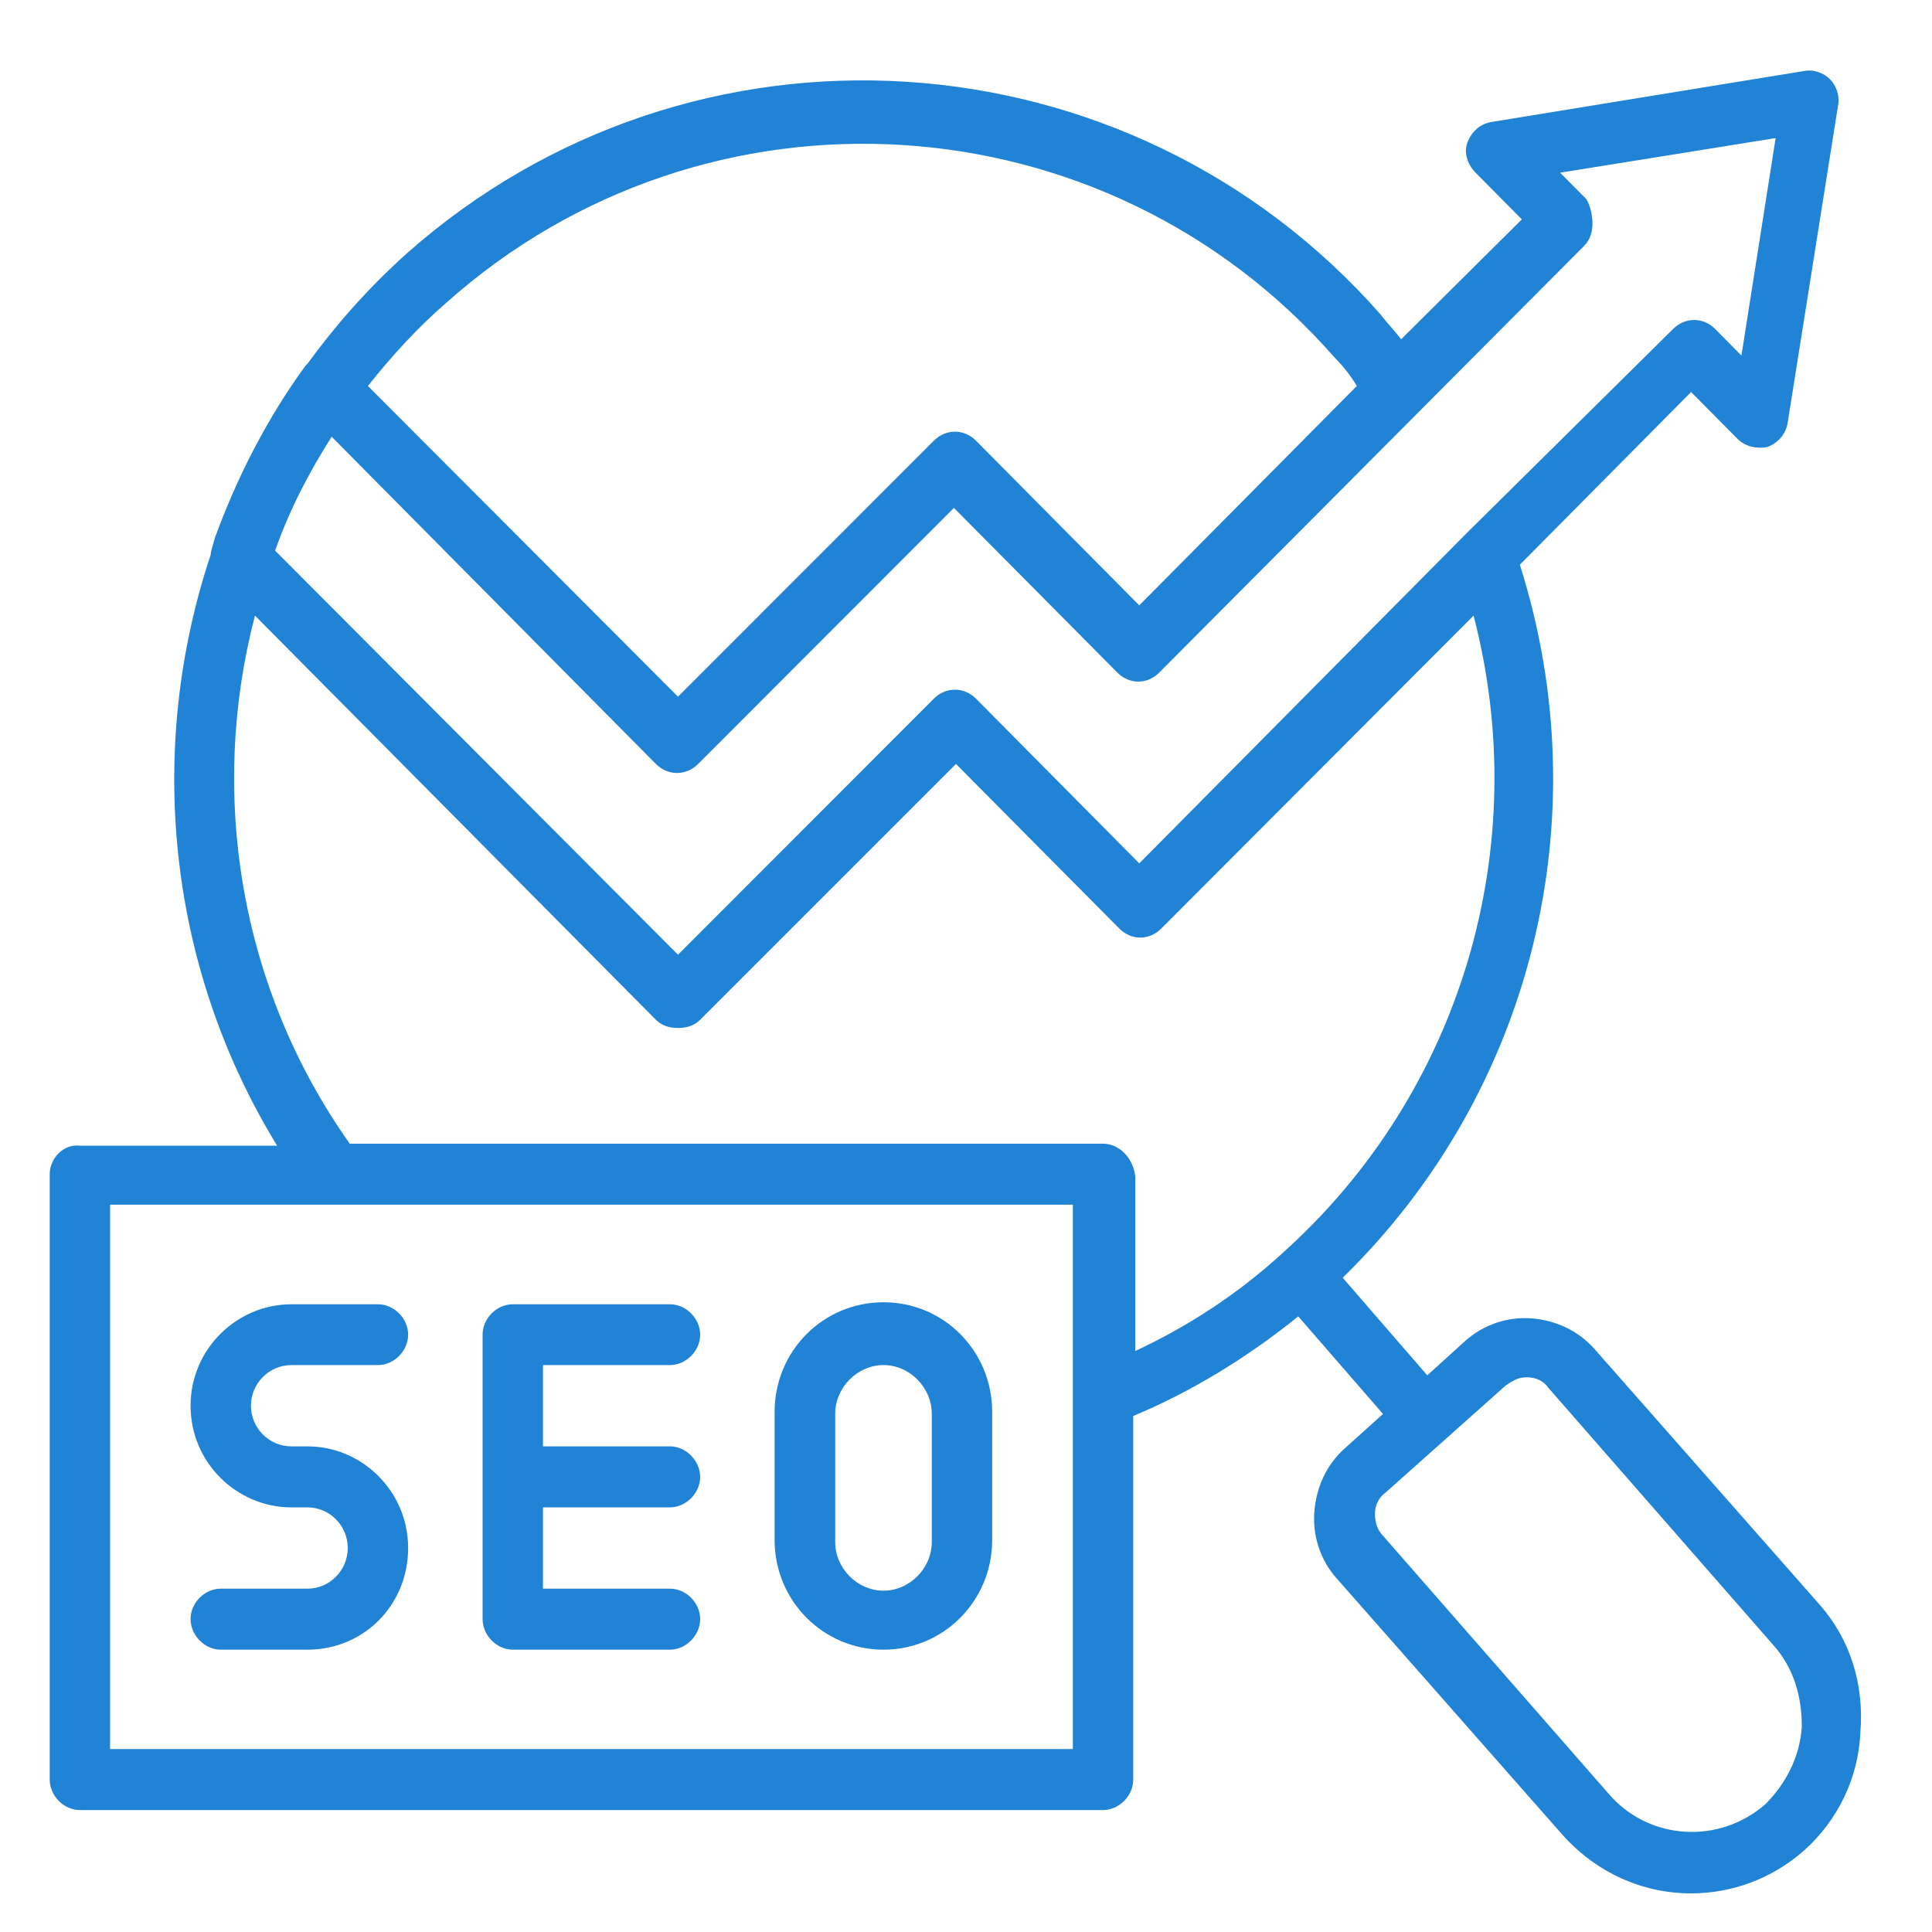 <svg xmlns="http://www.w3.org/2000/svg" xmlns:xlink="http://www.w3.org/1999/xlink" width="50" viewBox="0 0 37.5 37.5" height="50" preserveAspectRatio="xMidYMid meet"><defs><clipPath id="bb3d83c720"><path d="M 0.949 1 L 36.199 1 L 36.199 36.75 L 0.949 36.75 Z M 0.949 1 " clip-rule="nonzero"></path></clipPath></defs><g clip-path="url(#bb3d83c720)"><path fill="#2083d5" d="M 35.324 31.152 L 30.949 26.184 C 30.633 25.828 30.203 25.629 29.734 25.59 C 29.266 25.551 28.797 25.711 28.445 26.023 L 27.703 26.695 L 26.062 24.801 C 29.734 21.215 31.066 15.891 29.5 10.961 L 32.824 7.609 L 33.723 8.516 C 33.879 8.676 34.113 8.715 34.309 8.676 C 34.504 8.598 34.66 8.438 34.699 8.203 L 35.676 2.051 C 35.715 1.852 35.637 1.656 35.52 1.539 C 35.402 1.418 35.207 1.34 35.012 1.379 L 28.953 2.367 C 28.719 2.406 28.562 2.562 28.484 2.762 C 28.406 2.957 28.484 3.195 28.641 3.352 L 29.539 4.258 L 27.195 6.586 C 27.078 6.426 26.922 6.27 26.805 6.113 C 21.918 0.551 13.434 0 7.883 4.93 C 7.141 5.598 6.516 6.309 5.969 7.059 C 5.969 7.059 5.93 7.098 5.93 7.098 C 5.184 8.121 4.598 9.266 4.168 10.449 C 4.129 10.605 4.09 10.688 4.09 10.766 C 2.84 14.512 3.23 18.73 5.379 22.238 L 1.551 22.238 C 1.238 22.199 0.965 22.477 0.965 22.793 L 0.965 34.543 C 0.965 34.855 1.238 35.133 1.551 35.133 L 21.41 35.133 C 21.723 35.133 21.996 34.855 21.996 34.543 L 21.996 27.484 C 23.129 27.012 24.223 26.34 25.199 25.551 L 26.844 27.445 L 26.102 28.113 C 25.746 28.43 25.551 28.863 25.512 29.336 C 25.473 29.809 25.629 30.285 25.945 30.637 L 30.32 35.605 C 30.988 36.355 31.887 36.75 32.824 36.75 C 33.605 36.75 34.387 36.473 35.012 35.922 C 35.676 35.332 36.07 34.504 36.109 33.637 C 36.188 32.688 35.91 31.82 35.324 31.152 Z M 30.789 3.863 L 30.281 3.352 L 34.465 2.68 L 33.801 6.902 L 33.293 6.387 C 33.059 6.152 32.707 6.152 32.473 6.387 L 28.445 10.371 L 22.113 16.758 L 18.945 13.562 C 18.711 13.328 18.359 13.328 18.125 13.562 L 13.16 18.531 L 5.34 10.688 C 5.617 9.898 6.008 9.148 6.438 8.477 L 12.73 14.828 C 12.965 15.062 13.316 15.062 13.551 14.828 L 18.516 9.859 L 21.684 13.051 C 21.918 13.289 22.27 13.289 22.504 13.051 L 30.75 4.77 C 30.867 4.652 30.91 4.496 30.91 4.336 C 30.91 4.18 30.867 3.984 30.789 3.863 Z M 8.664 5.875 C 13.707 1.379 21.449 1.852 25.906 6.941 C 26.062 7.098 26.219 7.293 26.336 7.492 L 22.113 11.75 L 18.945 8.555 C 18.711 8.32 18.359 8.32 18.125 8.555 L 13.16 13.523 L 7.141 7.492 C 7.609 6.902 8.117 6.348 8.664 5.875 Z M 20.824 33.949 L 2.137 33.949 L 2.137 23.383 L 20.824 23.383 Z M 21.41 22.199 L 6.789 22.199 C 4.637 19.164 4.051 15.379 4.949 11.949 L 12.73 19.793 C 12.848 19.914 13.004 19.953 13.16 19.953 C 13.316 19.953 13.473 19.914 13.59 19.793 L 18.555 14.828 L 21.723 18.02 C 21.957 18.258 22.309 18.258 22.543 18.02 L 28.602 11.949 C 29.773 16.441 28.367 21.215 24.887 24.328 C 24.027 25.117 23.051 25.75 22.035 26.223 L 22.035 22.832 C 21.996 22.477 21.723 22.199 21.41 22.199 Z M 34.27 35.016 C 33.371 35.805 32.004 35.727 31.223 34.816 L 26.844 29.809 C 26.727 29.691 26.688 29.535 26.688 29.375 C 26.688 29.219 26.766 29.062 26.883 28.98 L 29.227 26.891 C 29.344 26.812 29.461 26.734 29.617 26.734 C 29.617 26.734 29.656 26.734 29.656 26.734 C 29.812 26.734 29.969 26.812 30.047 26.93 L 34.426 31.938 C 34.816 32.375 34.973 32.926 34.973 33.516 C 34.934 34.109 34.66 34.621 34.27 35.016 Z M 34.27 35.016 " fill-opacity="1" fill-rule="nonzero"></path></g><path fill="#2083d5" d="M 3.699 27.285 C 3.699 28.391 4.598 29.258 5.656 29.258 L 5.969 29.258 C 6.398 29.258 6.75 29.613 6.75 30.047 C 6.75 30.48 6.398 30.836 5.969 30.836 L 4.285 30.836 C 3.973 30.836 3.699 31.109 3.699 31.426 C 3.699 31.742 3.973 32.02 4.285 32.02 L 5.969 32.02 C 7.062 32.02 7.922 31.152 7.922 30.047 C 7.922 28.941 7.023 28.074 5.969 28.074 L 5.656 28.074 C 5.223 28.074 4.871 27.719 4.871 27.285 C 4.871 26.852 5.223 26.496 5.656 26.496 L 7.336 26.496 C 7.648 26.496 7.922 26.223 7.922 25.906 C 7.922 25.59 7.648 25.316 7.336 25.316 L 5.656 25.316 C 4.598 25.316 3.699 26.184 3.699 27.285 Z M 3.699 27.285 " fill-opacity="1" fill-rule="nonzero"></path><path fill="#2083d5" d="M 9.953 32.02 L 13.004 32.02 C 13.316 32.02 13.59 31.742 13.59 31.426 C 13.59 31.109 13.316 30.836 13.004 30.836 L 10.539 30.836 L 10.539 29.258 L 13.004 29.258 C 13.316 29.258 13.59 28.98 13.59 28.668 C 13.59 28.352 13.316 28.074 13.004 28.074 L 10.539 28.074 L 10.539 26.496 L 13.004 26.496 C 13.316 26.496 13.59 26.223 13.59 25.906 C 13.59 25.59 13.316 25.316 13.004 25.316 L 9.953 25.316 C 9.641 25.316 9.367 25.59 9.367 25.906 L 9.367 31.426 C 9.367 31.742 9.641 32.02 9.953 32.02 Z M 9.953 32.02 " fill-opacity="1" fill-rule="nonzero"></path><path fill="#2083d5" d="M 17.148 32.02 C 18.32 32.02 19.258 31.07 19.258 29.891 L 19.258 27.406 C 19.258 26.223 18.32 25.277 17.148 25.277 C 15.977 25.277 15.035 26.223 15.035 27.406 L 15.035 29.891 C 15.035 31.07 15.977 32.02 17.148 32.02 Z M 16.211 27.445 C 16.211 26.93 16.641 26.496 17.148 26.496 C 17.656 26.496 18.086 26.93 18.086 27.445 L 18.086 29.93 C 18.086 30.441 17.656 30.875 17.148 30.875 C 16.641 30.875 16.211 30.441 16.211 29.93 Z M 16.211 27.445 " fill-opacity="1" fill-rule="nonzero"></path></svg>